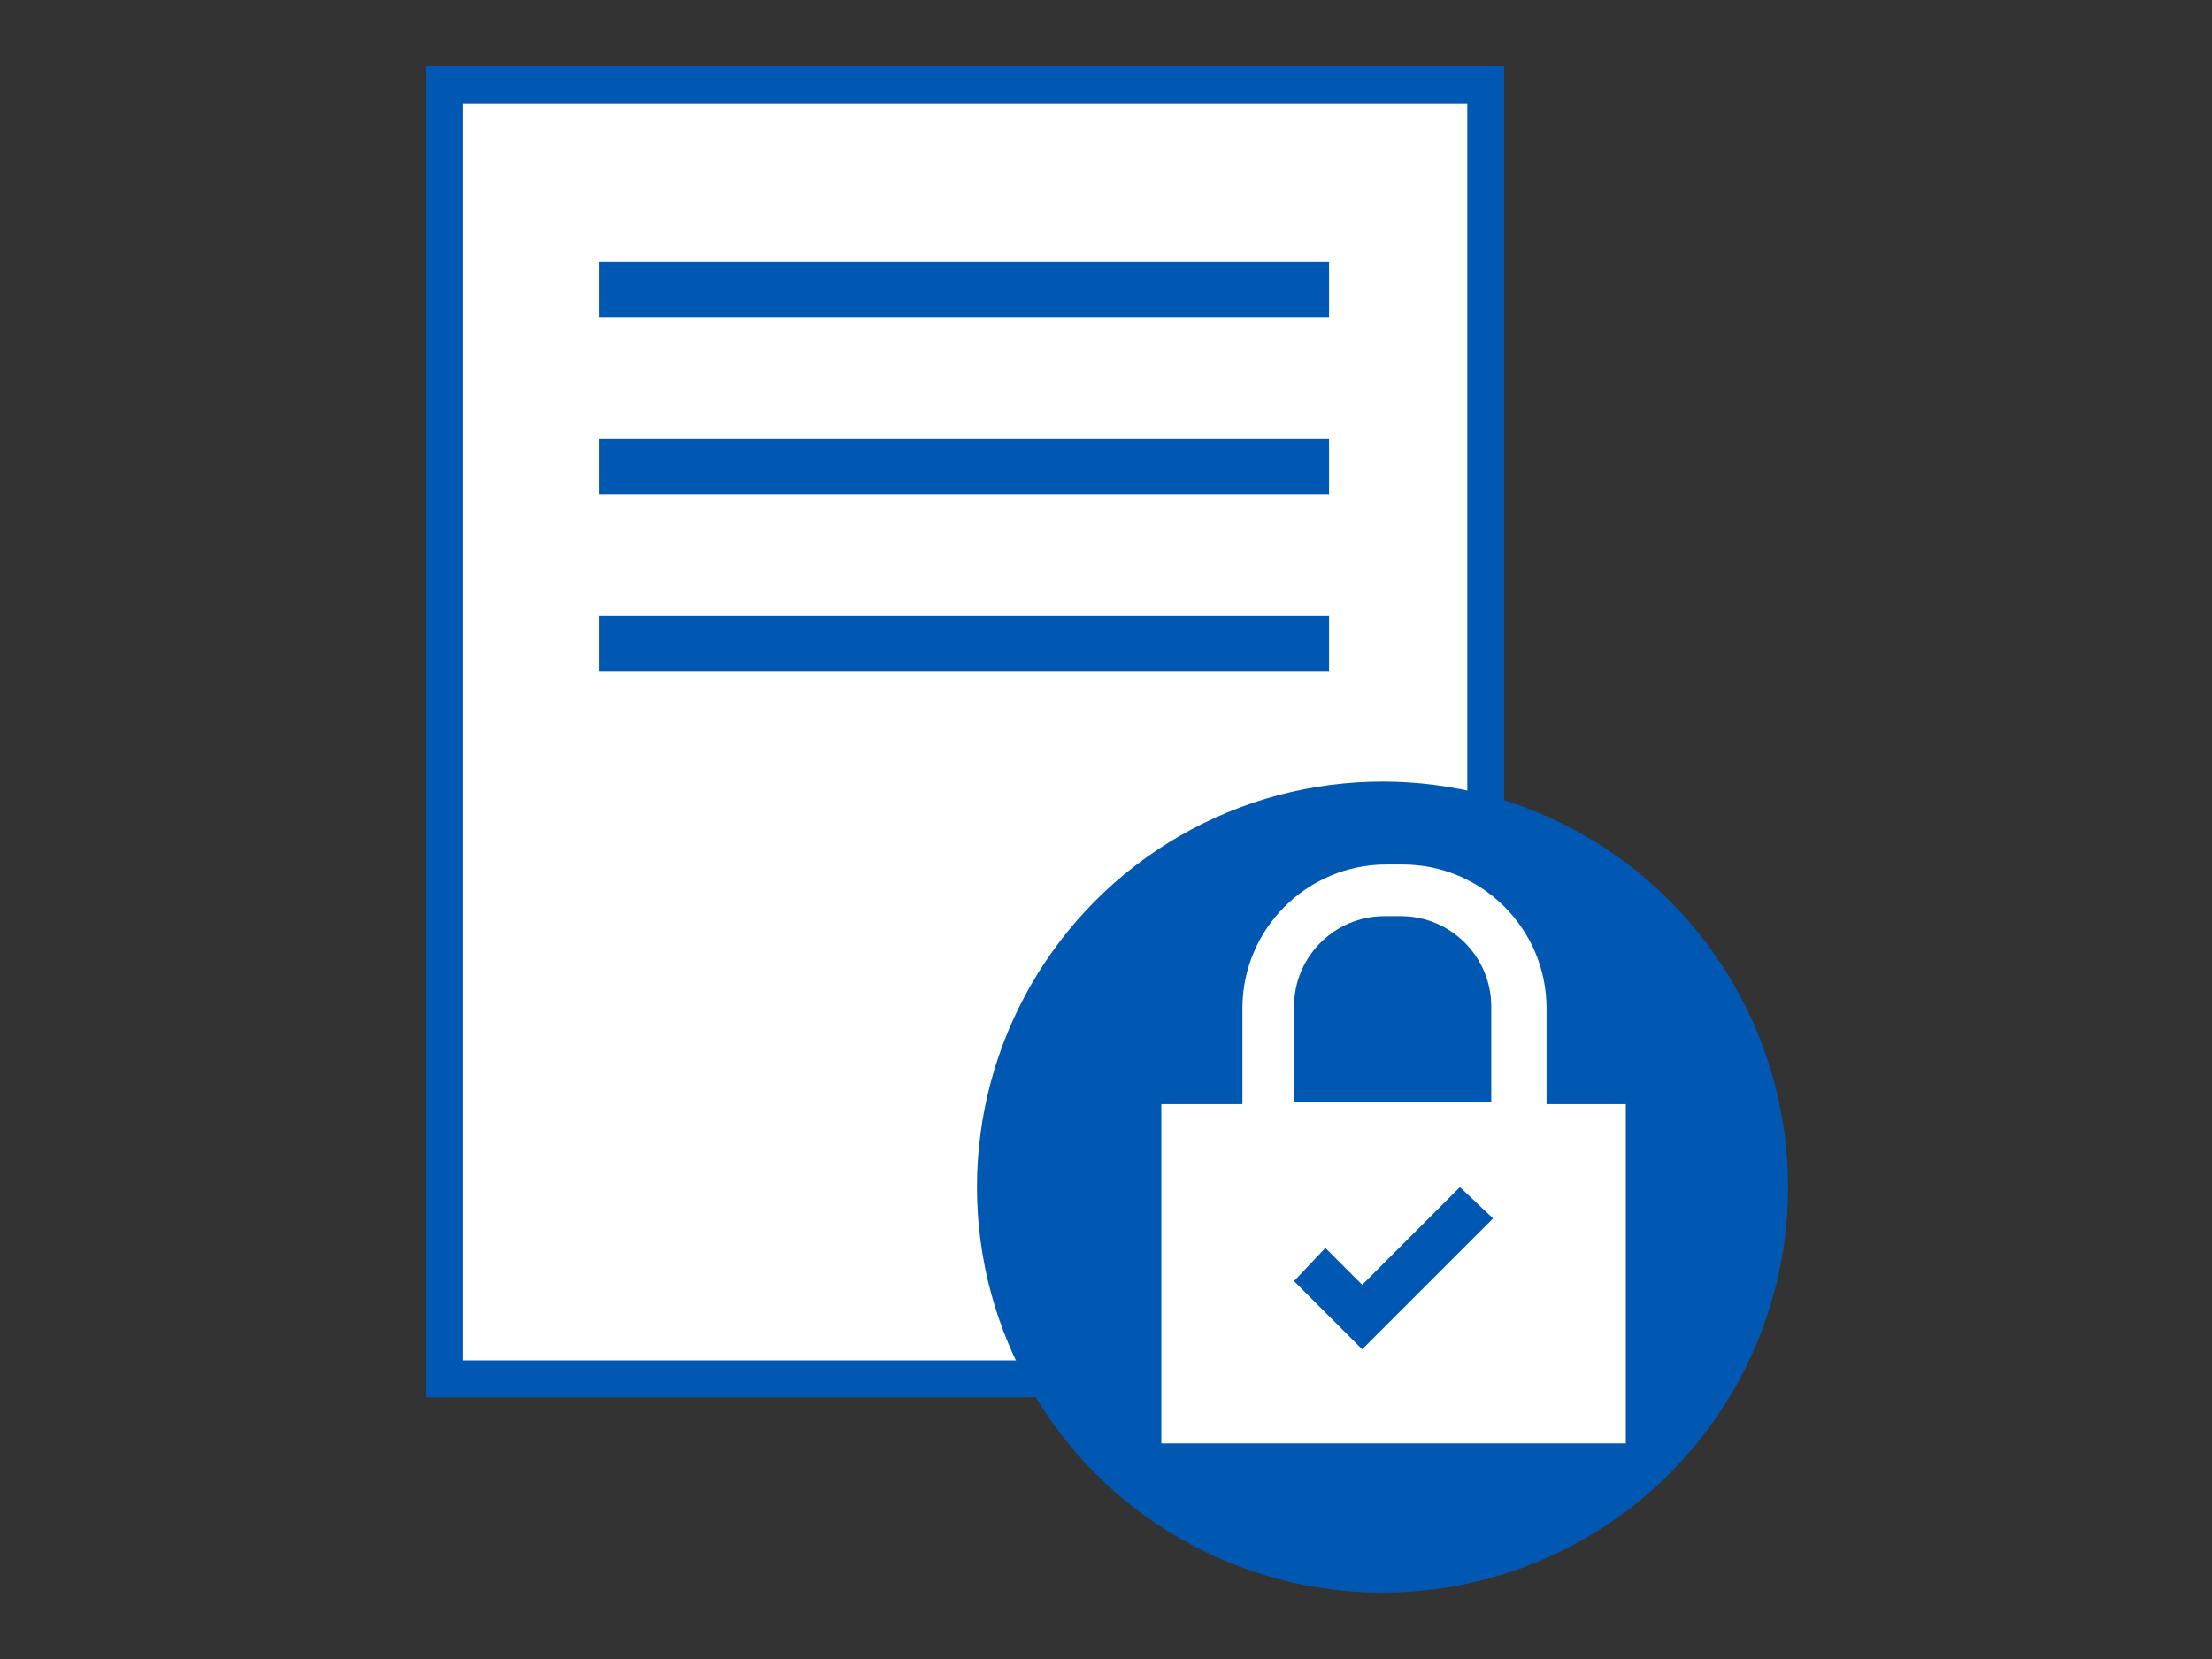 <?xml version="1.0" encoding="utf-8"?>
<!-- Generator: Adobe Illustrator 25.1.0, SVG Export Plug-In . SVG Version: 6.00 Build 0)  -->
<svg version="1.1" xmlns="http://www.w3.org/2000/svg" xmlns:xlink="http://www.w3.org/1999/xlink" x="0px" y="0px" width="120px"
	 height="90px" viewBox="0 0 120 90" style="enable-background:new 0 0 120 90;" xml:space="preserve">
<rect x="0" y="0" width="120" height="90" fill="#333333" stroke="none"/>
<style type="text/css">
	.st0{fill:#FFFFFF;}
	.st1{fill:#0058B3;}
</style>
<g id="レイヤー_1">
</g>
<g id="レイヤー_2">
</g>
<g id="レイヤー_3">
	<g>
		<g>
			<g>
				<rect x="24.1" y="4.6" class="st0" width="56.5" height="70.1"/>
				<path class="st1" d="M81.6,75.8H23.1V3.6h58.5V75.8z M25.1,73.8h54.5V5.6H25.1V73.8z"/>
			</g>
			<g>
				<rect x="32.5" y="14.2" class="st1" width="39.6" height="3"/>
			</g>
			<g>
				<rect x="32.5" y="23.8" class="st1" width="39.6" height="3"/>
			</g>
			<g>
				<rect x="32.5" y="33.4" class="st1" width="39.6" height="3"/>
			</g>
		</g>
		<circle class="st1" cx="75" cy="64.4" r="22"/>
		<g>
			<path class="st0" d="M83.9,59.9v-5.2c0-4.3-3.5-7.8-7.8-7.8h-0.9c-4.3,0-7.8,3.5-7.8,7.8v5.2H63v18.4h25.2V59.9H83.9z M70.2,54.6
				c0-2.7,2.2-4.9,4.9-4.9h0.9c2.7,0,4.9,2.2,4.9,4.9v5.2H70.2V54.6z"/>
			<polygon class="st1" points="70.2,69.5 71.9,67.7 73.9,69.7 79.2,64.4 81,66.1 73.9,73.2 			"/>
		</g>
	</g>
</g>
</svg>
